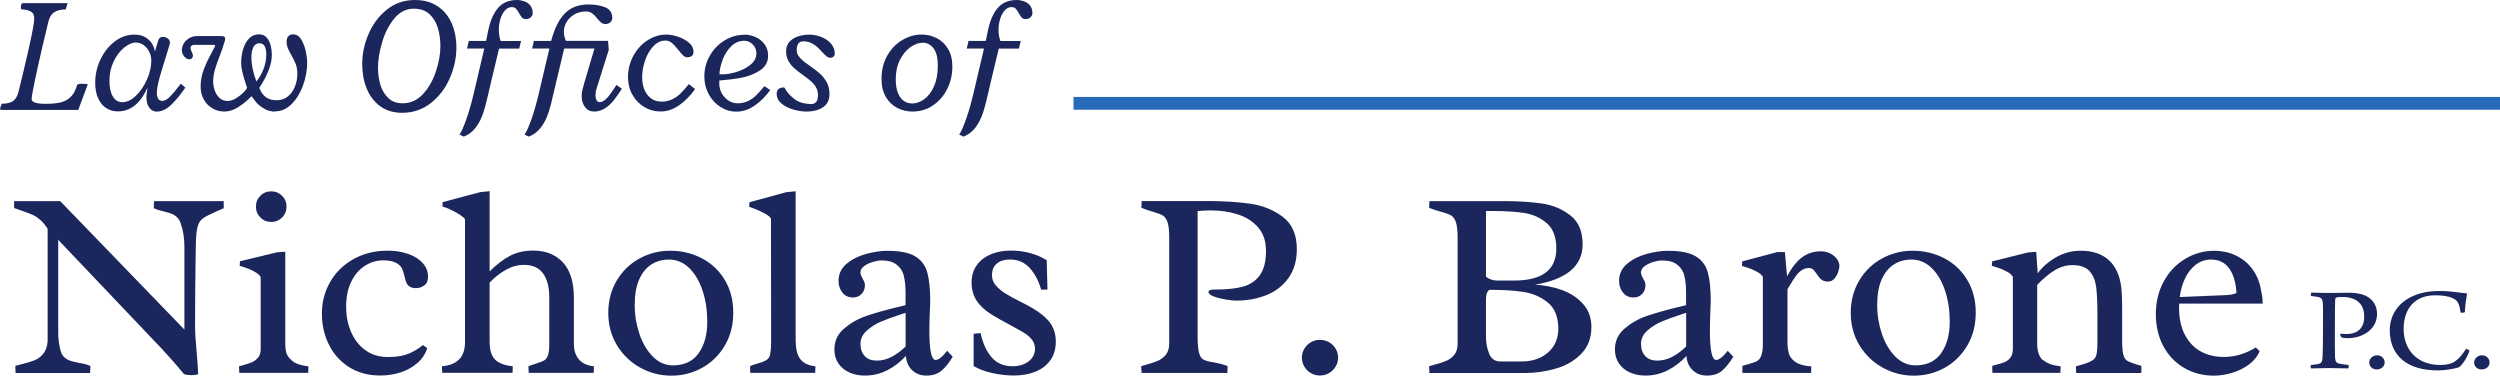 <?xml version="1.0" encoding="UTF-8"?>
<svg id="Layer_2" data-name="Layer 2" xmlns="http://www.w3.org/2000/svg" viewBox="0 0 342.2 51.42">
  <defs>
    <style>
      .cls-1 {
        fill: #1b275c;
      }

      .cls-2 {
        fill: #276aba;
      }
    </style>
  </defs>
  <g id="Layer_1-2" data-name="Layer 1">
    <g>
      <g id="Layer_1-2" data-name="Layer 1-2">
        <g>
          <g>
            <path class="cls-1" d="M10.55,11.6c.23-.09.36-.14.38-.14.49,0,.85.02,1.09.07l-1.31,3.52H.09l-.09-.21.24-.64c.66,0,1.17-.12,1.53-.35.35-.24.61-.66.76-1.28.39-1.51.84-3.43,1.37-5.76s.79-3.76.79-4.29c0-.47-.17-.79-.5-.96s-.76-.26-1.28-.28c0-.02-.02-.07-.03-.13-.02-.07-.02-.13-.02-.19,0-.24.06-.42.19-.53h6.2l-.25.86c-.66,0-1.18.13-1.56.38-.39.24-.66.67-.81,1.27-.15.57-.41,1.68-.8,3.34-.39,1.66-.73,3.21-1.04,4.67-.3,1.45-.46,2.32-.46,2.61,0,.43.63.65,1.9.65.8,0,1.47-.06,2.01-.18s1.01-.37,1.41-.74.7-.92.9-1.65v-.04Z"/>
            <path class="cls-1" d="M24.75,11.46l.62.53c-.59.87-1.21,1.64-1.88,2.3-.67.66-1.36.99-2.09.99-.15,0-.32-.05-.53-.15-.2-.1-.39-.3-.57-.61s-.26-.73-.26-1.29c0-.14.05-.55.15-1.24-.96,2.17-2.32,3.26-4.08,3.26-.55,0-1.05-.14-1.52-.42s-.84-.72-1.13-1.31-.43-1.33-.43-2.21c0-1.1.24-2.16.72-3.17.48-1.01,1.13-1.83,1.95-2.46.82-.63,1.72-.94,2.69-.94.62,0,1.13.13,1.54.38.41.25.71.56.92.93.21.36.32.71.34,1.03l.46-1.52c.05-.16.13-.29.23-.38s.24-.13.41-.13c.27,0,.5.08.69.23s.28.34.28.57c0,.05-.02.15-.06.3l-1.06,3.46c-.21.66-.37,1.25-.49,1.77-.12.52-.18.96-.18,1.34,0,.32.06.58.17.78s.29.31.55.31c.34,0,.7-.19,1.08-.58s.8-.88,1.24-1.47l.22-.29h.02ZM20.71,8.3c0-.42-.09-.83-.28-1.21s-.45-.69-.77-.92c-.33-.23-.68-.35-1.07-.35-.5,0-1.04.24-1.61.71-.57.47-1.05,1.1-1.43,1.9s-.57,1.66-.57,2.6.16,1.69.48,2.2c.32.51.75.76,1.28.76.64,0,1.27-.3,1.88-.9s1.12-1.34,1.51-2.24c.39-.89.58-1.75.58-2.56h0Z"/>
            <path class="cls-1" d="M37.69,15.28c-.6,0-1.14-.15-1.61-.45s-.81-.57-1.01-.82c-.2-.25-.42-.53-.64-.84-.54.56-1.13,1.05-1.78,1.47-.64.42-1.29.63-1.94.63-.59,0-1.13-.14-1.62-.43-.5-.29-.89-.69-1.19-1.21-.29-.52-.44-1.11-.44-1.78,0-.86.16-1.69.49-2.49.32-.81.72-1.62,1.18-2.45.22-.38.32-.6.32-.67s-.05-.1-.15-.1h-2.78c-.1,0-.2.04-.29.11-.1.07-.15.17-.15.28,0,.19.07.41.2.66.08.17.13.29.13.37,0,.17-.04.3-.13.4-.08.1-.2.15-.36.15-.19,0-.36-.06-.51-.19-.16-.12-.28-.28-.38-.47s-.14-.38-.14-.57c0-.35.1-.67.29-.97.19-.3.45-.53.76-.71.32-.17.65-.26,1-.26h3.41c.32,0,.47.12.47.35,0,.1-.02.22-.06.35-.04.13-.07.23-.09.29-.09.35-.29.92-.59,1.72-.29.73-.52,1.37-.67,1.91s-.23,1.08-.23,1.61c0,.37.07.76.2,1.17.13.41.35.76.65,1.05s.68.43,1.14.43c.34,0,.71-.12,1.1-.35.39-.23.75-.5,1.05-.8s.47-.52.5-.67c-.04-.11-.12-.36-.25-.75s-.26-.83-.38-1.32c-.12-.49-.18-.89-.18-1.23,0-.73.09-1.4.28-2.01.19-.6.46-1.09.83-1.45.37-.36.82-.54,1.34-.54.45,0,.8.15,1.06.46.26.3.44.67.54,1.09.1.42.15.84.15,1.25,0,.64-.13,1.29-.38,1.96s-.54,1.27-.86,1.8c-.32.54-.48.78-.48.75.2.54.49.96.86,1.26s.89.45,1.54.45c.57,0,1.07-.17,1.49-.5.42-.34.75-.78.98-1.34s.34-1.15.34-1.79c0-.49-.07-.93-.21-1.3s-.34-.79-.61-1.25c-.22-.39-.39-.71-.49-.97-.1-.26-.16-.54-.16-.84,0-.32.07-.57.22-.75s.37-.28.66-.28c.49,0,.87.25,1.16.76s.49,1.06.61,1.67.17,1.08.17,1.42c0,1.02-.18,2.05-.55,3.09s-.89,1.9-1.56,2.58c-.67.68-1.43,1.02-2.28,1.02l.03.04ZM35.09,11.15c.39-.46.71-1.01.97-1.67.26-.66.39-1.33.39-2.02,0-1.03-.31-1.54-.93-1.54-.39,0-.68.19-.85.56s-.26.82-.26,1.35c0,1,.23,2.11.68,3.32Z"/>
            <path class="cls-1" d="M49.58,8.75c0-1.38.29-2.75.87-4.1.58-1.35,1.42-2.47,2.51-3.34,1.09-.87,2.38-1.31,3.84-1.31,1.21,0,2.24.28,3.09.85.85.57,1.5,1.34,1.93,2.32.43.98.65,2.1.65,3.35,0,1.41-.3,2.8-.9,4.18-.6,1.38-1.46,2.51-2.59,3.4s-2.43,1.34-3.92,1.34c-1.2,0-2.21-.3-3.03-.91s-1.44-1.41-1.84-2.42c-.41-1.01-.61-2.13-.61-3.35h0ZM51.74,9.27c0,.81.11,1.58.32,2.31s.57,1.34,1.08,1.83c.5.49,1.17.73,1.98.73,1.09,0,2.02-.43,2.8-1.29s1.37-1.9,1.76-3.12c.4-1.22.6-2.35.6-3.39,0-.89-.11-1.72-.34-2.49s-.61-1.41-1.15-1.91c-.54-.5-1.26-.75-2.16-.75-1.06,0-1.95.46-2.69,1.38-.74.92-1.29,2.01-1.65,3.28-.37,1.27-.55,2.42-.55,3.44v-.02Z"/>
            <path class="cls-1" d="M63.48,18.7l-.59-.28c.28-.39.61-1.14.99-2.24.39-1.1.79-2.57,1.2-4.39l1.21-5.15h-2.36l.24-1.04h2.36l.32-1.53c.28-1.3.73-2.31,1.35-3.01C68.82.35,69.68,0,70.78,0c.32,0,.64.06.97.17.33.11.61.3.83.57s.34.62.34,1.05c0,.22-.09.41-.26.57-.17.17-.4.25-.69.25-.22,0-.39-.07-.51-.2s-.26-.33-.41-.6c-.15-.28-.29-.49-.43-.63s-.33-.21-.57-.21c-.34,0-.64.15-.91.44-.27.29-.48.68-.63,1.15s-.23.97-.23,1.5c0,.56.08,1.07.25,1.55h2.79l-.25,1.04h-2.76l-1.08,4.51c-.12.52-.21.91-.27,1.17-.29,1.27-.54,2.28-.78,3.03s-.57,1.42-1.01,2.03c-.44.6-1.01,1.05-1.72,1.32h.03Z"/>
            <path class="cls-1" d="M72.39,18.7l-.59-.28c.28-.39.61-1.14.99-2.24.39-1.1.79-2.57,1.2-4.39l1.21-5.15h-2.36l.24-1.04h2.36c.46-1.73,1.1-2.99,1.9-3.79s1.87-1.2,3.19-1.2c.9,0,1.66.13,2.31.39.64.26.97.75.97,1.47,0,.22-.09.41-.26.57-.17.17-.4.25-.69.25-.22,0-.4-.06-.55-.18-.15-.12-.33-.31-.55-.57-.25-.32-.49-.56-.71-.72-.22-.17-.51-.25-.86-.25-.58,0-1.1.14-1.56.4-.46.27-.82.62-1.07,1.04s-.38.86-.38,1.32c0,.4.09.82.28,1.26h5.77l.1,1.23-1.65,5.24c-.12.35-.17.69-.17.99,0,.26.05.48.14.66.1.18.25.27.46.27.46,0,1-.46,1.61-1.36l.66-.99.75.52-.71,1.03c-.96,1.4-1.98,2.09-3.08,2.09-.53,0-.95-.2-1.26-.61s-.46-.91-.46-1.51c0-.29.03-.57.1-.85.07-.28.17-.66.31-1.14l.12-.39,1.22-4.13h-4.14l-1.08,4.51c-.12.52-.21.91-.27,1.17-.29,1.27-.54,2.28-.78,3.03s-.57,1.42-1.01,2.03c-.44.6-1.01,1.05-1.72,1.32h.02Z"/>
            <path class="cls-1" d="M94.09,7.84c-.21,0-.4-.08-.57-.24s-.4-.42-.67-.76c-.32-.42-.62-.74-.88-.96-.26-.22-.56-.33-.9-.33-.59,0-1.13.25-1.62.76-.49.5-.87,1.15-1.14,1.93-.27.78-.41,1.56-.41,2.33,0,.6.1,1.15.29,1.66.2.5.5.91.9,1.22s.89.46,1.48.46c.54,0,1.03-.11,1.47-.33s.83-.5,1.16-.83.69-.74,1.08-1.24l.87.68c-.64.9-1.37,1.64-2.18,2.21s-1.67.86-2.56.86c-.8,0-1.54-.2-2.22-.61-.68-.4-1.22-.97-1.62-1.68-.41-.72-.61-1.53-.61-2.43,0-1.02.24-1.97.72-2.87.48-.89,1.12-1.61,1.93-2.14.81-.53,1.68-.8,2.62-.8.43,0,.94.09,1.53.28s1.1.46,1.53.82.64.77.64,1.24c0,.25-.07.44-.2.57-.14.12-.35.19-.63.19h-.01Z"/>
            <path class="cls-1" d="M101.88,4.74c.52,0,1.03.11,1.53.33s.92.55,1.24.98c.33.44.49.96.49,1.58,0,.87-.39,1.55-1.16,2.04-.78.49-1.64.82-2.58.99-.95.17-1.93.29-2.94.36v.44c-.01.44.1.87.32,1.28s.53.75.91,1.01c.39.26.81.39,1.27.39.53,0,1.01-.11,1.45-.32s.81-.49,1.13-.81c.32-.32.68-.73,1.08-1.21l.81.52c-.62.87-1.33,1.58-2.13,2.13s-1.63.83-2.51.83c-.79,0-1.52-.22-2.19-.65s-1.21-1.02-1.6-1.75c-.39-.74-.59-1.54-.59-2.41,0-1.03.25-1.99.76-2.86.5-.88,1.18-1.57,2.02-2.08.84-.51,1.74-.77,2.69-.77v-.02ZM101.89,5.58c-.68,0-1.27.24-1.77.72s-.89,1.08-1.17,1.79-.44,1.4-.48,2.07c.23.02.38.02.45.02.52,0,1.15-.11,1.88-.33s1.37-.55,1.91-.98c.54-.43.82-.95.82-1.56,0-.32-.08-.62-.23-.88s-.36-.47-.61-.62-.51-.23-.79-.23h0Z"/>
            <path class="cls-1" d="M109.06,6.89c0,.27.08.52.23.75s.35.44.58.64.56.44.98.73c.57.4,1.04.76,1.39,1.08.36.32.67.71.92,1.17s.38.99.38,1.6c0,.83-.3,1.44-.9,1.83s-1.34.58-2.21.58c-.58,0-1.19-.09-1.83-.27s-1.18-.45-1.62-.82-.67-.81-.67-1.34c0-.58.34-.87,1.03-.87.02,0,.12.16.31.47.19.31.55.68,1.08,1.11.53.43,1.29.66,2.27.7.3,0,.54-.1.71-.29.17-.2.25-.52.25-.98,0-.39-.09-.73-.28-1.05-.18-.31-.41-.59-.68-.82s-.63-.51-1.09-.84c-.51-.36-.92-.68-1.22-.95s-.56-.6-.77-.98c-.21-.39-.32-.82-.32-1.32,0-.53.16-.97.47-1.31.32-.34.72-.59,1.2-.74s.98-.23,1.5-.23,1.06.1,1.6.3c.54.2.99.5,1.35.9s.54.87.54,1.42c0,.15-.06.29-.17.39-.12.11-.26.16-.43.16s-.35-.06-.51-.19-.37-.33-.64-.62c-.26-.29-.5-.54-.72-.73s-.48-.36-.79-.5c-.3-.14-.65-.21-1.04-.21-.61,0-.91.41-.91,1.23h.01Z"/>
            <path class="cls-1" d="M130.36,9.15c0,1.06-.23,2.05-.69,2.99s-1.11,1.69-1.94,2.27c-.83.57-1.77.86-2.82.86-.74,0-1.43-.16-2.08-.49s-1.17-.83-1.57-1.5-.6-1.5-.6-2.48c0-1.2.26-2.26.79-3.19s1.21-1.63,2.06-2.13c.84-.5,1.72-.75,2.64-.75.72,0,1.41.16,2.05.48s1.16.81,1.56,1.47.6,1.48.6,2.45v.02ZM124.81,14.17c.57,0,1.13-.19,1.68-.58s1-.97,1.35-1.76c.35-.79.53-1.74.53-2.87,0-1.03-.19-1.81-.58-2.33s-.88-.78-1.47-.78-1.14.21-1.72.62-1.05,1-1.43,1.76-.56,1.64-.56,2.64c0,.72.1,1.33.29,1.83.2.49.46.86.8,1.1.33.24.71.36,1.12.36h-.01Z"/>
            <path class="cls-1" d="M131.88,18.7l-.59-.28c.28-.39.61-1.14.99-2.24.39-1.1.79-2.57,1.2-4.39l1.21-5.15h-2.36l.24-1.04h2.36l.32-1.53c.28-1.3.73-2.31,1.35-3.01C137.22.35,138.08,0,139.18,0c.32,0,.64.06.97.17.33.11.61.3.83.57s.34.62.34,1.05c0,.22-.09.41-.26.57-.17.17-.4.25-.69.25-.22,0-.39-.07-.51-.2s-.26-.33-.41-.6c-.15-.28-.29-.49-.43-.63s-.33-.21-.57-.21c-.34,0-.64.15-.91.44s-.48.68-.63,1.15-.23.97-.23,1.5c0,.56.08,1.07.25,1.55h2.79l-.25,1.04h-2.76l-1.08,4.51c-.12.52-.21.91-.27,1.17-.29,1.27-.54,2.28-.78,3.03s-.57,1.42-1.01,2.03c-.44.6-1.01,1.05-1.72,1.32h.03Z"/>
            <path class="cls-1" d="M6.53,31.34c-.31-.51-.64-.91-.98-1.21s-.67-.53-1.01-.69-.79-.33-1.35-.52c-.54-.18-.96-.33-1.26-.45v-.94h6.31l17,17.58v-11.36c0-1.14-.16-2.19-.49-3.13-.13-.39-.31-.69-.54-.9-.23-.22-.48-.37-.74-.47-.26-.1-.62-.2-1.07-.31-.07-.02-.26-.08-.55-.15-.29-.08-.56-.18-.8-.3,0-.31.02-.63.05-.96h9.52v.98c-.34.16-.69.31-1.05.45-.88.39-1.49.7-1.83.96-.34.25-.58.65-.71,1.18-.14.54-.21,1.41-.23,2.63,0,.61-.01,1.52-.04,2.73-.01.92-.02,2.06-.04,3.42-.01,1.37-.02,2.97-.02,4.8,0,.79.07,1.98.22,3.54.12,1.33.19,2.32.2,3-.23.08-.52.13-.89.13-.39,0-.73-.04-1.03-.13-.87-1.06-1.85-2.19-2.96-3.38l-14.27-15.01v12.68c0,.81.1,1.62.31,2.44.1.41.27.73.52.95.25.22.53.38.82.48s.7.19,1.2.29c.7.11,1.22.25,1.55.43,0,.31-.02.63-.05.96H2.14c-.02-.22-.04-.54-.04-.98l.83-.22c.77-.19,1.38-.38,1.83-.56.45-.18.84-.48,1.17-.89s.53-.97.59-1.68v-15.39h0Z"/>
            <path class="cls-1" d="M34.81,37.16c-.43-.22-.87-.41-1.32-.56s-.68-.22-.68-.21l.04-.63,5.08-1.23,1.12-.07v12.61c0,.42.04.82.13,1.19s.37.75.83,1.14c.46.39,1.2.63,2.2.74,0,.4,0,.7-.02.9h-9.43c-.02-.22-.04-.52-.04-.9l.51-.14c.53-.14.96-.29,1.28-.43s.6-.36.83-.64c.23-.28.34-.67.34-1.15v-9.86c-.16-.28-.45-.53-.88-.75h.01ZM38.61,26.8c.41.41.61.9.61,1.48s-.2,1.09-.61,1.49-.9.61-1.48.61-1.09-.2-1.49-.61c-.4-.4-.61-.9-.61-1.49s.2-1.07.61-1.48c.4-.41.9-.61,1.49-.61s1.07.21,1.48.61Z"/>
            <path class="cls-1" d="M57.1,49.71c-.65.57-1.42.99-2.29,1.27-.88.28-1.79.42-2.75.42-1.66,0-3.1-.39-4.31-1.17-1.21-.78-2.13-1.81-2.75-3.1-.63-1.29-.94-2.69-.94-4.19,0-1.59.38-3.04,1.14-4.36s1.83-2.36,3.2-3.12c1.37-.77,2.93-1.15,4.68-1.15,1.01,0,1.94.15,2.78.44.84.3,1.51.71,2,1.26.49.54.73,1.17.73,1.88,0,.54-.17.94-.52,1.18-.35.25-.72.37-1.12.37-.37,0-.66-.07-.87-.21s-.35-.31-.44-.51c-.09-.2-.18-.48-.26-.84-.1-.46-.21-.83-.35-1.12s-.39-.54-.77-.76-.91-.34-1.61-.36c-.93-.04-1.79.19-2.6.68-.81.49-1.45,1.21-1.94,2.18-.49.96-.73,2.12-.73,3.47,0,1.25.22,2.4.67,3.45s1.1,1.89,1.96,2.51c.86.63,1.89.94,3.1.94,1.05,0,1.92-.13,2.62-.38s1.42-.67,2.17-1.26l.58.42c-.25.81-.71,1.49-1.36,2.06h-.02Z"/>
            <path class="cls-1" d="M79.27,49.23c.48.52,1.15.83,2.03.91,0,.18,0,.36-.02.53-.01.17-.02.3-.02.37h-8.89c0-.07,0-.2-.02-.37-.01-.17-.02-.35-.02-.53.2-.1.6-.23,1.19-.42.46-.14.79-.28,1-.41s.37-.35.49-.68c.11-.33.17-.81.17-1.46v-6.56c0-1.32-.28-2.38-.84-3.17-.56-.79-1.44-1.18-2.63-1.18-.85,0-1.68.23-2.48.68s-1.54,1.03-2.21,1.74v8.15c0,1.08.25,1.88.74,2.38s1.3.81,2.42.92l-.02.9h-9.63c0-.07,0-.2-.02-.37,0-.17-.02-.35-.02-.53,2.11-.17,3.16-1.27,3.16-3.31v-16.82c-.12-.18-.39-.4-.79-.66-.41-.26-.84-.49-1.29-.7-.45-.2-.79-.32-1-.34v-.63l5.17-1.37,1.28-.13v10.98c.95-.95,1.89-1.67,2.8-2.14.92-.48,1.98-.71,3.18-.71,1.67,0,3.02.53,4.03,1.6s1.52,2.69,1.52,4.87v6.27c0,.93.24,1.65.71,2.18h0Z"/>
            <path class="cls-1" d="M96.08,35.36c1.32.69,2.36,1.68,3.13,2.96s1.16,2.77,1.16,4.47-.38,3.2-1.16,4.51c-.77,1.31-1.8,2.32-3.09,3.04-1.29.72-2.7,1.08-4.23,1.08s-2.94-.37-4.26-1.1c-1.33-.73-2.38-1.76-3.18-3.06-.79-1.31-1.19-2.79-1.19-4.44s.39-3.12,1.16-4.42c.77-1.29,1.8-2.3,3.1-3.01,1.29-.71,2.69-1.07,4.18-1.07,1.6,0,3.06.35,4.38,1.04h0ZM95.62,48.36c.79-1.1,1.19-2.54,1.19-4.32,0-1.54-.21-2.96-.64-4.25s-1.04-2.33-1.83-3.1c-.79-.77-1.71-1.16-2.75-1.16-.92,0-1.73.22-2.43.67-.7.45-1.26,1.13-1.67,2.06-.41.93-.61,2.09-.61,3.49s.22,2.69.65,3.97c.43,1.27,1.05,2.3,1.84,3.1s1.72,1.19,2.76,1.19c1.53,0,2.69-.55,3.49-1.64h0Z"/>
            <path class="cls-1" d="M108.93,46.82c0,1.01.21,1.79.62,2.34.42.55,1.11.88,2.07.98,0,.18,0,.36-.02.54s-.02.3-.02.36h-8.89l-.02-.9c.11-.07.25-.14.42-.2s.35-.11.53-.16c.53-.14.95-.3,1.25-.48.3-.17.48-.44.54-.79.1-.52.14-1.05.14-1.59l-.02-17c-.14-.24-.44-.48-.88-.71-.44-.24-.87-.43-1.29-.6-.42-.16-.69-.26-.81-.3l.04-.63,5.02-1.37,1.3-.13v20.63h.02Z"/>
            <path class="cls-1" d="M123.72,37.75c-.16-.63-.49-1.13-.98-1.52-.49-.39-1.18-.58-2.09-.58-.31,0-.7.07-1.16.2-.46.13-.86.32-1.2.57s-.51.53-.51.86c0,.13.02.26.07.39s.13.29.23.48c.11.18.19.34.24.47.05.13.07.27.07.42,0,.48-.15.88-.46,1.2s-.7.48-1.18.48c-.6,0-1.08-.22-1.44-.67-.36-.45-.53-.98-.53-1.61,0-.94.37-1.72,1.1-2.33.73-.61,1.62-1.07,2.66-1.35s2.01-.43,2.92-.43c1.7,0,2.97.25,3.8.75.84.5,1.39,1.23,1.66,2.19.27.96.41,2.3.41,4.02l-.04.9c-.01.27-.03.7-.05,1.32-.02.61-.03,1.18-.03,1.7,0,2.71.28,4.06.85,4.06.41,0,.94-.42,1.59-1.25l.76.81c-.53.87-1.05,1.51-1.57,1.94s-1.2.64-2.04.64c-.79,0-1.45-.25-1.96-.75s-.79-1.15-.84-1.94c-.77.84-1.63,1.5-2.59,1.98s-1.97.71-3.04.71c-.75,0-1.44-.14-2.07-.41s-1.14-.68-1.52-1.22-.57-1.19-.57-1.95c0-1.14.44-2.1,1.32-2.85s1.89-1.34,3.04-1.73,2.54-.79,4.19-1.19c.14-.02.54-.12,1.19-.29v-1.72c0-.9-.08-1.67-.24-2.29h0ZM123.28,43.04c-1.04.34-1.92.66-2.66.97-.73.31-1.39.72-1.97,1.24s-.87,1.13-.87,1.82.2,1.27.59,1.68.94.61,1.65.61,1.4-.18,2.06-.53c.66-.36,1.29-.82,1.88-1.4v-4.61c-.18.06-.41.13-.69.22h.01Z"/>
            <path class="cls-1" d="M142.52,39.66c-.35-1.22-.88-2.21-1.58-2.98s-1.6-1.16-2.7-1.16c-.76,0-1.36.19-1.8.56-.44.37-.66.92-.66,1.63,0,.49.18.95.54,1.37s.8.79,1.33,1.11c.52.32,1.21.7,2.07,1.13.21.1.51.25.92.47,1.35.72,2.33,1.46,2.95,2.21s.93,1.67.93,2.76c0,1-.25,1.85-.74,2.54-.49.69-1.17,1.22-2.04,1.57-.87.36-1.86.53-2.98.53-.99,0-1.99-.12-3-.35s-1.84-.55-2.49-.95v-4.41c.47-.06.79-.09.96-.09.28,1.34.77,2.43,1.47,3.27.71.84,1.67,1.26,2.9,1.26.88,0,1.61-.22,2.19-.66s.88-1.02.88-1.74c0-.46-.13-.86-.4-1.21-.27-.35-.61-.66-1.03-.92s-1.05-.62-1.9-1.07c-1.13-.6-1.99-1.09-2.58-1.46-.92-.57-1.61-1.2-2.07-1.9s-.7-1.53-.7-2.49.24-1.72.71-2.38,1.11-1.15,1.92-1.49,1.72-.51,2.73-.51c.93,0,1.81.11,2.65.34s1.59.55,2.27.98l.11,4.01c-.17,0-.45.02-.85.02h0Z"/>
            <path class="cls-1" d="M159.81,30.41c-.15-.43-.36-.73-.63-.9s-.71-.34-1.31-.51c-.6-.17-1.15-.35-1.64-.56l.04-.92h8.96c2.26,0,4.25.12,5.94.37,1.7.25,3.18.85,4.44,1.81,1.26.96,1.9,2.42,1.9,4.38,0,1.57-.37,2.88-1.12,3.94-.75,1.06-1.75,1.85-3.01,2.36-1.26.51-2.66.77-4.2.77-.28,0-.72-.05-1.34-.14-.61-.1-1.17-.23-1.67-.42-.5-.18-.75-.39-.75-.63,0-.22.26-.33.79-.33h.27c1.46,0,2.67-.13,3.64-.39s1.74-.78,2.31-1.55c.57-.78.86-1.89.86-3.35,0-1.34-.37-2.42-1.1-3.24-.73-.83-1.67-1.42-2.82-1.77-1.14-.36-2.37-.53-3.69-.53-.53,0-1.11.03-1.75.09v17.2c0,1.02.07,1.76.2,2.22.13.46.32.76.58.9.25.14.67.27,1.25.36.78.13,1.48.31,2.08.54l-.04.94h-11.74l-.05-.94.58-.16c.71-.19,1.28-.38,1.71-.57.43-.19.79-.47,1.09-.84s.45-.87.45-1.5v-14.62c0-.9-.08-1.57-.23-2.01Z"/>
            <path class="cls-1" d="M182.83,50.16c-.22.37-.52.67-.9.9-.38.23-.8.34-1.26.34s-.86-.11-1.24-.33-.68-.52-.9-.9-.33-.79-.33-1.22.11-.84.33-1.21.52-.67.9-.89c.38-.22.79-.33,1.24-.33s.88.11,1.26.33c.38.22.68.52.9.89s.33.78.33,1.21-.11.84-.33,1.21Z"/>
            <path class="cls-1" d="M199.3,30.46c-.14-.45-.36-.76-.63-.94-.28-.17-.73-.35-1.35-.51-.08-.02-.3-.09-.64-.19s-.7-.23-1.06-.37l.04-.92h10.26c1.95,0,3.67.11,5.16.33s2.79.77,3.89,1.64c1.11.87,1.66,2.18,1.66,3.94,0,2.95-2.17,4.79-6.52,5.53,1.25.06,2.47.3,3.64.71,1.17.42,2.15,1.05,2.92,1.9.77.85,1.16,1.91,1.16,3.17,0,1.51-.46,2.73-1.39,3.68s-2.08,1.62-3.47,2.02c-1.38.4-2.82.61-4.3.61h-13.01l-.04-.94.65-.18c.7-.18,1.26-.36,1.7-.55.43-.19.8-.46,1.1-.83.3-.37.45-.86.45-1.49v-14.49c0-.95-.07-1.65-.22-2.1v-.02ZM204.07,38.25c.28.1.54.15.78.15h2.4c3.85,0,5.78-1.46,5.78-4.39,0-1.55-.44-2.71-1.31-3.46s-1.91-1.22-3.1-1.4-2.66-.27-4.39-.27h-.83v8.98c.17.16.39.29.67.39h0ZM203.4,46.1c0,.84.15,1.62.44,2.32.29.71.81,1.06,1.54,1.06h2.93c.93,0,1.77-.18,2.52-.53.75-.36,1.35-.87,1.8-1.55s.67-1.48.67-2.41c0-1.61-.48-2.81-1.45-3.59-.96-.78-2.09-1.26-3.37-1.45-1.28-.19-2.83-.28-4.63-.28-.21.18-.33.39-.38.64s-.07.56-.07.95v4.84h0Z"/>
            <path class="cls-1" d="M230.56,37.75c-.16-.63-.49-1.13-.98-1.52-.49-.39-1.18-.58-2.09-.58-.31,0-.7.07-1.16.2s-.86.32-1.2.57-.51.53-.51.86c0,.13.02.26.07.39s.13.29.23.48c.11.18.19.34.24.47s.07.27.07.42c0,.48-.15.88-.46,1.2-.31.32-.7.48-1.18.48-.6,0-1.08-.22-1.44-.67-.36-.45-.53-.98-.53-1.61,0-.94.37-1.72,1.1-2.33.73-.61,1.62-1.07,2.66-1.35s2.01-.43,2.92-.43c1.7,0,2.97.25,3.8.75.84.5,1.39,1.23,1.66,2.19s.41,2.3.41,4.02l-.04.9c0,.27-.03.7-.05,1.32-.02.61-.03,1.18-.03,1.7,0,2.71.28,4.06.85,4.06.41,0,.94-.42,1.59-1.25l.76.81c-.53.87-1.05,1.51-1.57,1.94s-1.2.64-2.04.64c-.79,0-1.45-.25-1.96-.75-.51-.5-.79-1.15-.84-1.94-.77.84-1.63,1.5-2.59,1.98-.96.48-1.97.71-3.04.71-.75,0-1.44-.14-2.07-.41s-1.14-.68-1.52-1.22-.57-1.19-.57-1.95c0-1.14.44-2.1,1.32-2.85s1.89-1.34,3.04-1.73,2.54-.79,4.19-1.19c.14-.02.54-.12,1.19-.29v-1.72c0-.9-.08-1.67-.24-2.29h0ZM230.12,43.04c-1.04.34-1.92.66-2.66.97-.73.31-1.39.72-1.97,1.24s-.87,1.13-.87,1.82.2,1.27.59,1.68.94.61,1.65.61,1.4-.18,2.06-.53c.66-.36,1.29-.82,1.88-1.4v-4.61c-.18.06-.41.13-.69.22h.01Z"/>
            <path class="cls-1" d="M244.85,48.38c.13.44.43.83.91,1.17.48.34,1.21.54,2.17.6l-.02.9h-9.41v-.98l.6-.16c.64-.17,1.1-.33,1.37-.47s.48-.4.62-.77.21-.93.21-1.69v-9.09c-.16-.26-.45-.51-.87-.73s-.86-.41-1.31-.55-.68-.21-.68-.2l.04-.63,4.81-1.28h1.03l.29,3.32c.67-1.24,1.38-2.12,2.11-2.64s1.56-.78,2.5-.78c.48,0,.92.1,1.31.3s.7.45.92.76c.22.31.33.62.33.93,0,.21-.06.48-.17.83-.11.35-.29.66-.52.92-.24.27-.52.4-.86.4-.39,0-.69-.09-.9-.26-.22-.17-.44-.44-.67-.79-.17-.26-.33-.46-.48-.6-.15-.13-.34-.2-.57-.2-.39,0-.73.11-1.04.33s-.58.5-.8.82c-.23.33-.51.76-.83,1.3l-.27.45v7.26c0,.57.06,1.07.19,1.51v.02Z"/>
            <path class="cls-1" d="M266.15,35.36c1.32.69,2.36,1.68,3.13,2.96.77,1.28,1.16,2.77,1.16,4.47s-.38,3.2-1.16,4.51c-.77,1.31-1.8,2.32-3.09,3.04s-2.7,1.08-4.23,1.08-2.94-.37-4.26-1.1c-1.33-.73-2.38-1.76-3.18-3.06-.79-1.31-1.19-2.79-1.19-4.44s.39-3.12,1.16-4.42c.77-1.29,1.8-2.3,3.1-3.01,1.29-.71,2.69-1.07,4.18-1.07,1.6,0,3.06.35,4.38,1.04h0ZM265.69,48.36c.79-1.1,1.19-2.54,1.19-4.32,0-1.54-.21-2.96-.64-4.25-.43-1.29-1.04-2.33-1.83-3.1-.79-.77-1.71-1.16-2.75-1.16-.92,0-1.73.22-2.43.67-.7.45-1.26,1.13-1.67,2.06s-.61,2.09-.61,3.49.22,2.69.65,3.97c.43,1.27,1.05,2.3,1.84,3.1s1.72,1.19,2.76,1.19c1.53,0,2.69-.55,3.49-1.64h0Z"/>
            <path class="cls-1" d="M279.67,49.28c.52.46,1.32.75,2.39.86,0,.18,0,.36-.02.54s-.02.3-.02.36h-9.3l-.02-.58c0-.19,0-.33.02-.4.7-.17,1.23-.32,1.58-.45.35-.13.65-.35.88-.65.23-.3.34-.72.34-1.26v-9.79c-.14-.28-.43-.53-.85-.75s-.86-.41-1.33-.56c-.46-.15-.7-.22-.7-.21l.05-.61,4.93-1.23,1.1-.07.2,2.93c.66-.89,1.51-1.63,2.54-2.21,1.03-.58,2.14-.88,3.33-.88,1.75,0,3.1.49,4.07,1.48.96.99,1.49,2.46,1.57,4.43.04.77.05,1.56.05,2.37v4.03c0,.88.05,1.52.16,1.92.11.4.28.67.52.82.23.15.63.31,1.18.48l.76.23c.01.07.02.21.02.4l-.02.58h-8.91c0-.07,0-.2-.02-.37-.01-.17-.02-.35-.02-.53.08-.04.33-.11.72-.22.64-.18,1.13-.37,1.49-.58.36-.2.57-.54.64-.99.06-.35.09-.81.09-1.39v-4.03c0-1.6-.06-2.84-.17-3.7-.12-.87-.42-1.58-.9-2.13-.49-.55-1.27-.83-2.36-.83-.86,0-1.68.25-2.47.74s-1.57,1.15-2.34,1.97v8.06c0,1.04.26,1.79.79,2.25l.03-.03Z"/>
            <path class="cls-1" d="M298.27,42.07c0,1.52.27,2.79.82,3.8.55,1.02,1.28,1.77,2.2,2.26.92.49,1.95.73,3.1.73,1.52,0,2.98-.43,4.39-1.3l.52.51c-.29.7-.77,1.3-1.45,1.81s-1.45.89-2.31,1.15c-.86.26-1.7.39-2.5.39-1.52,0-2.88-.36-4.09-1.07s-2.16-1.7-2.84-2.98-1.02-2.74-1.02-4.39.37-3.17,1.1-4.49,1.71-2.34,2.94-3.07c1.22-.73,2.53-1.09,3.93-1.09,1.14,0,2.18.23,3.1.7.92.46,1.67,1.11,2.25,1.95s.95,1.8,1.1,2.88c.13.55.2,1.07.2,1.54v.16h-11.42c-.01.12-.02.3-.02.52h0ZM306.13,40.1c-.08-1.43-.42-2.55-1-3.36s-1.41-1.21-2.48-1.21c-.78,0-1.48.23-2.09.7s-1.1,1.09-1.47,1.87-.62,1.63-.72,2.56l6.43-.27c.53-.02.97-.12,1.34-.29h0Z"/>
          </g>
          <rect class="cls-2" x="146.94" y="13.27" width="195.26" height="1.75"/>
        </g>
      </g>
      <g>
        <path class="cls-1" d="M320.32,45.82c0-.07.04-.13.08-.15.17.03.45.05.74.05.57,0,.95-.08,1.32-.25.87-.43,1.15-1.2,1.15-2.16,0-1.54-.87-2.66-3.03-2.66-.19,0-.66.02-.79.08-.06.03-.13.12-.15.23-.02.38-.04,1.25-.04,3.96,0,1.9-.02,3.17.02,4.03.06.6.17.74.7.85.28.07.68.1,1.13.15.08.07.04.43-.02.48-.55,0-1.87-.05-2.61-.05-.87,0-2.04.05-2.48.05-.08-.07-.08-.42-.02-.47.4-.05.78-.08,1-.13.46-.12.55-.3.59-.97.04-.57.06-1.94.06-3.74,0-1.92.02-3.06-.02-3.58-.04-.58-.15-.79-.68-.89-.25-.05-.55-.1-.93-.13-.08-.08-.02-.42.04-.47.3,0,1.34.05,2.23.05,1.13,0,1.95-.03,3.07-.03.64,0,1.78.12,2.52.63.62.43,1.17,1.15,1.17,2.26,0,1.54-1.02,2.49-2.01,2.91-.66.3-1.34.42-1.99.42-.32,0-.59-.02-.81-.08-.11-.07-.23-.32-.25-.4Z"/>
        <path class="cls-1" d="M326.07,48.89c.28.22.34.52.34.75,0,.17-.09.48-.3.65-.21.2-.51.28-.81.28-.21,0-.49-.08-.68-.25-.23-.2-.32-.43-.32-.72,0-.25.13-.5.34-.7.21-.17.47-.27.74-.27.25,0,.53.1.7.25Z"/>
        <path class="cls-1" d="M335.67,40.79c-.62-.27-1.44-.37-2.35-.37-2.74,0-4.31,1.79-4.31,4.61,0,2.67,1.68,4.93,5.05,4.93.81,0,1.61-.18,2.08-.57.47-.33.93-.9,1.42-1.64.09,0,.42.15.45.27-.19.72-1,2.02-1.44,2.26-.55.17-1.74.42-2.89.42-4.22,0-6.57-2.04-6.57-5.51,0-1.8.93-3.61,3.01-4.59,1-.48,2.23-.77,3.84-.77s2.88.28,3.73.33c-.11.58-.28,1.82-.3,2.57-.08.07-.57.12-.59.03-.19-1.34-.44-1.67-1.14-1.97Z"/>
        <path class="cls-1" d="M340.43,48.89c.28.22.34.52.34.75,0,.17-.09.48-.3.65-.21.2-.51.28-.81.28-.21,0-.49-.08-.68-.25-.23-.2-.32-.43-.32-.72,0-.25.13-.5.34-.7.21-.17.47-.27.74-.27.25,0,.53.1.7.25Z"/>
      </g>
    </g>
  </g>
</svg>